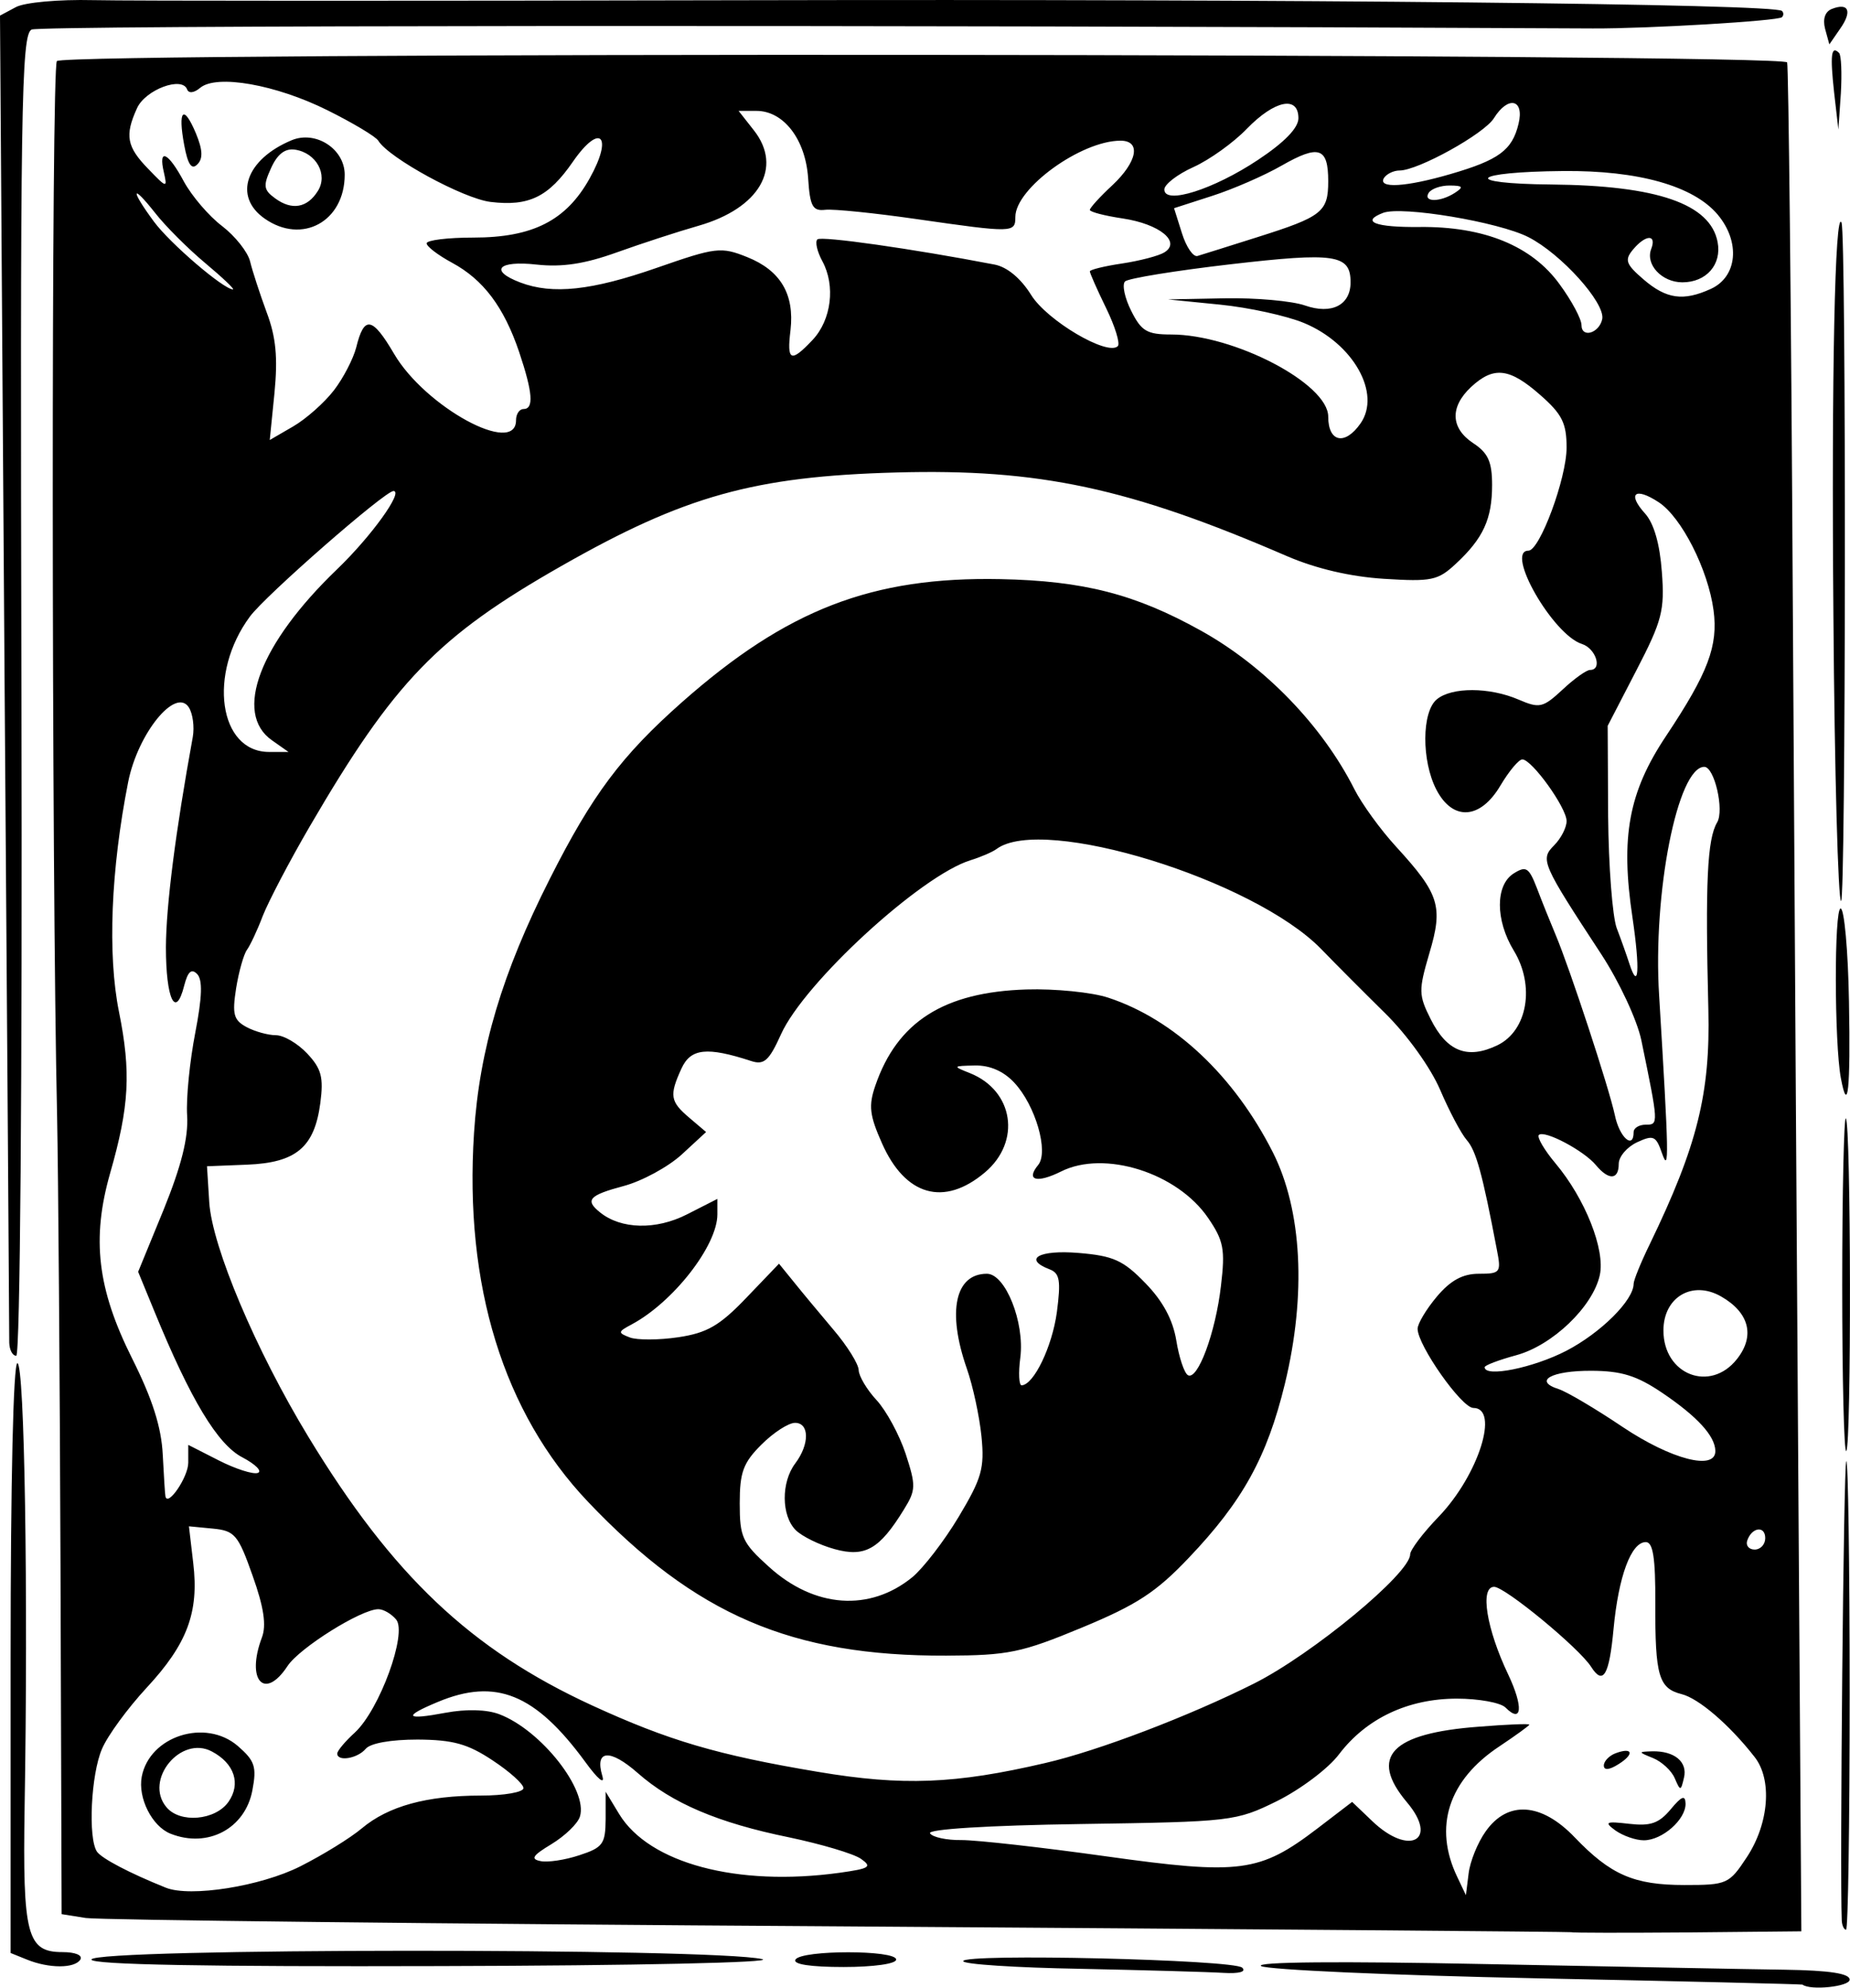 <svg xmlns="http://www.w3.org/2000/svg" viewBox="0 0 81.955 88.004" version="1.0"><path d="M79.85 87.87c-.03-.02-5.33-.15-11.77-.28s-11.94-.38-12.21-.54c-.31-.19 3.53-.22 9.9-.09 5.72.11 11.7.23 13.28.25 2.02.03 2.89.17 2.89.44 0 .31-1.74.49-2.09.22zm-31.99-.7c-2.85-.05-5.19-.2-5.19-.34 0-.35 11.99-.07 12.36.29.19.18-.13.27-.83.23-.62-.04-3.48-.12-6.34-.18zm-46.67-.41l-.72-.29V73.413c0-7.836.12-13.057.3-13.057.32 0 .48 10.256.32 19.674-.09 5.65.11 6.4 1.67 6.4.58 0 .91.14.8.33-.25.4-1.39.4-2.37 0zm2.86 0c0-.51 27.5-.52 29.71-.02.65.15-5.58.29-14.28.31-10.22.03-15.43-.06-15.43-.29zm31.19 0c.27-.43 4.46-.43 4.46 0 0 .19-1 .33-2.33.33-1.47 0-2.26-.12-2.13-.33zm34.38-1.21c-.03-.02-14.61-.14-32.4-.26-17.79-.11-32.83-.28-33.42-.37l-1.07-.17-.05-15.415c-.03-8.478-.1-17.42-.15-19.87-.25-11.031-.26-46.518-.01-46.761.4-.405 76.51-.346 76.65.059.06.182.18 10.875.25 23.764.08 12.888.19 31.431.26 41.207l.12 17.776-5.06.05c-2.79.02-5.09.02-5.12-.01zm-56.31-2.92c.99-.5 2.21-1.25 2.72-1.68 1.17-.98 2.87-1.45 5.27-1.45 1.04 0 1.89-.15 1.89-.33s-.61-.73-1.37-1.23c-1.1-.73-1.75-.91-3.32-.92-1.18 0-2.09.16-2.3.41-.36.43-1.26.58-1.26.21 0-.12.35-.54.78-.93 1.1-1.019 2.33-4.399 1.83-5.004-.21-.252-.56-.458-.79-.458-.76 0-3.49 1.713-4.02 2.513-1.02 1.556-1.85.636-1.14-1.254.21-.54.09-1.344-.41-2.744-.64-1.814-.79-1.989-1.76-2.083l-1.06-.102.19 1.624c.26 2.184-.26 3.582-2.07 5.53-.83.898-1.72 2.108-1.97 2.698-.49 1.12-.63 3.97-.22 4.56.22.3 1.43.94 3.05 1.59 1.08.43 4.2-.06 5.96-.95zm-5.75-1.44c-.82-.32-1.46-1.58-1.28-2.53.35-1.8 2.82-2.584 4.25-1.36.76.66.85.92.65 1.97-.32 1.69-1.97 2.57-3.62 1.92zm2.56-1.41c.56-.8.27-1.7-.73-2.23-1.38-.74-3.02 1.26-2.02 2.46.6.73 2.17.59 2.75-.23zm55.7 1.3c.97-1.37 2.46-1.27 3.93.26 1.6 1.67 2.63 2.12 4.87 2.12 1.89 0 1.98-.04 2.77-1.24.98-1.49 1.13-3.44.33-4.44-1.11-1.42-2.47-2.582-3.22-2.77-1.02-.256-1.18-.81-1.17-4.01.01-2.025-.1-2.723-.42-2.723-.65 0-1.21 1.512-1.43 3.85-.19 2.048-.46 2.507-.99 1.677-.53-.837-3.82-3.546-4.3-3.546-.64 0-.34 1.866.63 3.895.67 1.419.61 2.187-.13 1.446-.22-.215-1.19-.391-2.15-.391-2.16 0-4.01.873-5.22 2.462-.48.64-1.72 1.56-2.74 2.07-1.83.9-2 .92-8.72 1.02-4.1.06-6.78.23-6.66.41.1.17.73.31 1.4.3.67 0 3.55.32 6.4.72 5.95.83 6.8.72 9.37-1.24l1.53-1.17.89.85c1.64 1.57 2.96.85 1.54-.83-1.7-2.02-.71-3.06 3.19-3.35 1.23-.1 2.23-.14 2.23-.09 0 .04-.59.47-1.31.95-2.28 1.5-2.95 3.58-1.88 5.8l.38.8.12-.96c.06-.52.4-1.37.76-1.87zm5.75-.03c-.52-.38-.44-.42.6-.3.95.11 1.32-.02 1.84-.64.49-.59.65-.65.66-.25.01.7-1.03 1.62-1.85 1.62-.36 0-.92-.2-1.25-.43zm2.62-2.32c-.14-.33-.57-.73-.96-.89-.67-.27-.67-.28-.03-.3.98-.02 1.57.47 1.4 1.17-.14.6-.16.6-.41.02zm-3.14-.56c0-.19.23-.43.51-.54.77-.29.86.03.14.48-.41.26-.65.28-.65.06zm-33.87 4.75c1.35-.19 1.47-.26.96-.62-.33-.23-1.76-.65-3.18-.95-3.14-.64-5.19-1.51-6.71-2.85-1.23-1.08-1.91-1.03-1.57.12.13.42-.18.18-.76-.62-2.21-3.01-3.96-3.718-6.53-2.643-1.56.649-1.44.813.34.478.93-.173 1.83-.149 2.39.064 1.85.701 3.94 3.361 3.57 4.531-.1.32-.67.86-1.26 1.22-.83.5-.94.66-.49.75.32.07 1.1-.05 1.73-.26 1.04-.34 1.15-.5 1.16-1.59v-1.22l.6.99c1.33 2.18 5.23 3.22 9.75 2.6zm9.12-4.86c2.35-.54 6.39-2.083 9.26-3.524 2.59-1.305 6.91-4.875 6.91-5.716 0-.194.57-.952 1.28-1.685 1.75-1.833 2.69-4.798 1.52-4.798-.52 0-2.47-2.775-2.47-3.505 0-.223.38-.862.85-1.421.61-.724 1.15-1.015 1.86-1.015.96 0 1-.053.8-1.073-.64-3.367-.92-4.375-1.33-4.843-.25-.286-.78-1.287-1.18-2.224-.42-.978-1.45-2.42-2.43-3.386-.94-.925-2.22-2.208-2.84-2.85-2.99-3.069-12.33-5.948-14.38-4.432-.18.135-.7.358-1.15.497-2.2.676-7.37 5.421-8.4 7.706-.53 1.174-.75 1.372-1.32 1.187-1.96-.64-2.68-.563-3.09.329-.55 1.2-.5 1.465.35 2.185l.74.629-1.08.996c-.6.548-1.75 1.173-2.56 1.391-1.55.414-1.74.623-1.06 1.169.93.753 2.48.79 3.85.092l1.35-.687v.683c0 1.387-1.96 3.894-3.8 4.876-.61.324-.62.368-.08.575.32.123 1.29.119 2.15-.009 1.27-.19 1.83-.51 3.01-1.744l1.45-1.512.65.8c.35.44 1.15 1.394 1.76 2.12.62.726 1.12 1.535 1.12 1.797.01.263.36.857.79 1.321.43.463 1.01 1.533 1.29 2.376.46 1.415.46 1.605-.08 2.475-1.08 1.757-1.72 2.12-3.07 1.747-.67-.184-1.44-.562-1.72-.841-.64-.641-.65-2.12-.02-2.953.64-.85.63-1.796-.01-1.796-.29 0-.96.434-1.49.965-.81.806-.96 1.232-.96 2.601 0 1.488.11 1.745 1.3 2.813 2.01 1.821 4.46 1.996 6.35.452.48-.399 1.41-1.6 2.05-2.67 1.02-1.704 1.15-2.145 1.01-3.559-.09-.888-.38-2.241-.65-3.006-.88-2.524-.52-4.197.89-4.197.82 0 1.68 2.152 1.48 3.713-.09.681-.06 1.233.06 1.227.54-.026 1.35-1.71 1.56-3.241.18-1.39.13-1.724-.32-1.894-1.2-.46-.47-.872 1.28-.727 1.54.128 1.98.323 2.96 1.337.78.798 1.22 1.629 1.37 2.538.12.744.35 1.434.51 1.534.43.268 1.23-1.865 1.47-3.964.19-1.599.12-1.986-.57-2.993-1.36-1.998-4.59-3.02-6.51-2.06-1.08.537-1.58.396-1.02-.285.48-.58-.12-2.649-1.06-3.648-.47-.505-1.08-.771-1.74-.758-.99.021-1 .031-.22.339 1.94.778 2.28 3.033.66 4.397-1.81 1.527-3.53 1.039-4.56-1.297-.55-1.235-.6-1.661-.29-2.554.97-2.823 3.04-4.137 6.69-4.251 1.27-.039 2.91.125 3.63.365 2.92.962 5.57 3.454 7.29 6.85 1.29 2.559 1.49 6.29.53 10.247-.79 3.244-1.87 5.199-4.26 7.706-1.44 1.516-2.3 2.079-4.73 3.085-2.68 1.112-3.26 1.232-6.01 1.242-6.85.025-11.11-1.805-15.87-6.81-3.75-3.945-5.49-9.585-5.05-16.342.24-3.698 1.25-7.078 3.35-11.227 1.89-3.744 3.18-5.462 5.86-7.834 4.65-4.107 8.42-5.563 14.11-5.45 3.67.074 5.97.661 8.87 2.275 2.84 1.572 5.39 4.216 6.81 7.027.32.635 1.15 1.787 1.86 2.558 1.91 2.087 2.08 2.634 1.46 4.708-.48 1.638-.48 1.842.06 2.915.72 1.436 1.63 1.794 2.96 1.153 1.33-.645 1.67-2.634.72-4.191-.82-1.348-.82-2.905 0-3.416.55-.344.67-.264 1.03.664.22.58.59 1.5.82 2.045.63 1.489 2.37 6.783 2.63 8.003.2.975.83 1.534.83.743 0-.182.24-.33.54-.33.57 0 .57-.009-.2-3.745-.19-.894-.97-2.57-1.77-3.796-2.64-4.026-2.72-4.2-2.09-4.829.3-.302.55-.784.55-1.072 0-.594-1.54-2.73-1.96-2.73-.16 0-.59.519-.97 1.155-.89 1.509-2.11 1.587-2.84.181-.66-1.277-.65-3.442.02-3.995.66-.549 2.33-.545 3.62.009.93.4 1.08.367 1.95-.439.51-.479 1.06-.872 1.22-.872.56 0 .26-.951-.36-1.15-1.29-.408-3.42-4.131-2.37-4.131.5 0 1.69-3.204 1.69-4.565 0-1.083-.2-1.483-1.17-2.331-1.36-1.197-2.06-1.278-3.06-.352-.95.888-.91 1.827.1 2.493.65.426.83.818.83 1.845 0 1.508-.39 2.363-1.61 3.494-.79.735-1.07.795-3.18.662-1.49-.094-3.01-.451-4.29-1.001-7-3.029-10.99-3.881-17.32-3.707-6.29.173-9.37 1.032-14.82 4.135-5.49 3.123-7.41 5.111-11.16 11.539-.9 1.543-1.83 3.325-2.08 3.961-.24.635-.56 1.311-.7 1.501-.14.191-.36.956-.48 1.701-.18 1.154-.11 1.409.46 1.717.37.199.96.361 1.3.361.35 0 .97.366 1.39.812.63.672.73 1.051.58 2.194-.26 1.958-1.07 2.639-3.24 2.726l-1.78.071.1 1.598c.13 1.975 2.06 6.544 4.39 10.379 3.73 6.14 7.19 9.417 12.56 11.89 3.39 1.556 5.54 2.196 10.02 2.946 3.75.63 6.07.54 10.06-.39zm31.9-9.957c0-.57-.6-.486-.8.113-.07.215.08.392.33.392.26 0 .47-.227.47-.505zM8.34 64.765v-.792l1.35.687c.74.377 1.52.627 1.73.555.21-.073-.1-.382-.68-.688-1.1-.566-2.3-2.565-3.89-6.441l-.73-1.776 1.13-2.753c.78-1.927 1.1-3.178 1.04-4.166-.05-.776.12-2.425.36-3.663.31-1.602.33-2.354.08-2.606-.25-.251-.41-.102-.57.517-.38 1.506-.81.596-.81-1.702.01-1.848.42-5.081 1.19-9.304.08-.454 0-1.048-.18-1.321-.59-.887-2.25 1.161-2.68 3.301-.77 3.898-.92 7.646-.41 10.18.54 2.678.46 4.187-.39 7.147-.83 2.911-.57 5.122.97 8.201.9 1.794 1.3 3.047 1.36 4.266.05.949.1 1.781.12 1.848.1.478 1.01-.861 1.01-1.49zm67.65-.531c-.02-.661-.79-1.506-2.34-2.556-1.14-.771-1.81-.981-3.16-.986-1.77-.006-2.58.451-1.44.812.35.112 1.63.866 2.83 1.674 2.16 1.445 4.13 1.953 4.11 1.056zm.96-4.064c.81-1.025.54-2.059-.71-2.771-1.27-.724-2.55.032-2.55 1.509 0 1.962 2.08 2.766 3.26 1.262zm-7.56-.364c1.53-.796 2.98-2.239 2.98-2.966 0-.154.32-.947.72-1.764 2.1-4.341 2.68-6.664 2.59-10.371-.14-5.644-.05-7.554.39-8.294.32-.539-.12-2.458-.57-2.458-1.18 0-2.29 5.584-2 10.139.43 7.083.45 7.882.13 6.979-.27-.783-.38-.833-1.11-.495-.44.206-.81.634-.81.952 0 .716-.44.743-1.01.06-.53-.643-2.29-1.573-2.53-1.336-.09.096.24.663.74 1.259 1.31 1.561 2.21 3.821 1.96 4.949-.31 1.398-2.1 3.114-3.71 3.546-.76.207-1.39.444-1.39.528 0 .465 2.15.032 3.62-.728zm2.93-19.174c-.54-3.585-.17-5.566 1.49-8.05 1.86-2.796 2.31-3.985 2.1-5.561-.24-1.799-1.42-4.124-2.43-4.784-1.05-.69-1.41-.389-.6.505.39.437.65 1.343.74 2.58.13 1.708.01 2.162-1.13 4.361l-1.27 2.454.02 4.006c.02 2.203.19 4.431.38 4.95.2.52.45 1.227.56 1.571.41 1.262.48.279.14-2.032zm-60.27-7.853c-1.72-1.201-.55-4.279 2.88-7.572 1.53-1.469 2.96-3.466 2.5-3.466-.38 0-5.67 4.622-6.36 5.559-1.87 2.53-1.38 5.993.85 5.993h.86l-.73-.514zm2.74-15.494c.42-.544.86-1.4.99-1.9.35-1.428.71-1.368 1.68.285 1.38 2.353 5.4 4.54 5.4 2.936 0-.273.15-.495.33-.495.47 0 .41-.731-.19-2.522-.68-2.006-1.59-3.21-2.98-3.959-.61-.33-1.12-.715-1.12-.856 0-.14.93-.255 2.07-.255 2.63 0 4.11-.752 5.15-2.617 1.06-1.895.47-2.489-.74-.743-1.08 1.565-1.95 1.987-3.65 1.781-1.2-.146-4.5-1.94-4.97-2.708-.11-.184-1.13-.791-2.25-1.349-2.29-1.139-4.91-1.601-5.64-.996-.27.228-.51.258-.58.073-.22-.599-1.85.011-2.22.83-.55 1.207-.46 1.706.5 2.691.82.851.85.858.69.151-.26-1.106.19-.899.89.413.35.636 1.1 1.52 1.69 1.965.58.446 1.14 1.151 1.24 1.567.1.417.43 1.426.73 2.243.42 1.108.5 2.016.35 3.574l-.21 2.088 1.04-.603c.57-.332 1.38-1.049 1.8-1.594zm-3.07-7.609c-1.4-.981-.83-2.62 1.2-3.467 1.07-.444 2.35.387 2.35 1.524 0 2.075-1.89 3.108-3.55 1.943zm2.36-1.219c.46-.727-.07-1.69-1.01-1.831-.44-.066-.78.194-1.06.812-.36.79-.34.967.18 1.345.74.542 1.42.426 1.89-.326zM8.16 6.421c-.29-1.558-.03-1.823.52-.514.3.726.32 1.12.06 1.373-.25.253-.42.007-.58-.859zm52.11 12.328c.93-1.327-.32-3.542-2.5-4.447-.77-.32-2.45-.687-3.72-.814l-2.31-.231 2.51-.049c1.38-.026 2.98.116 3.56.317 1.18.412 2.02-.014 2.02-1.025 0-1.234-.68-1.336-5.31-.8-2.44.282-4.54.624-4.68.76s-.02.721.27 1.299c.45.903.7 1.051 1.77 1.051 2.79 0 6.96 2.178 6.96 3.637 0 1.134.74 1.29 1.43.302zM36 15.048c.83-.885 1.02-2.399.43-3.484-.23-.424-.33-.858-.22-.965.16-.161 4.22.416 7.85 1.115.56.108 1.16.609 1.62 1.346.7 1.133 3.39 2.719 3.84 2.265.11-.109-.12-.868-.52-1.686s-.72-1.548-.72-1.623.64-.232 1.43-.35c.78-.118 1.63-.339 1.87-.491.76-.466-.21-1.257-1.84-1.502-.81-.12-1.46-.291-1.46-.379s.44-.576.99-1.085c1.12-1.048 1.29-1.98.37-1.98-1.75 0-4.66 2.109-4.66 3.379 0 .704-.1.706-4.37.093-1.86-.268-3.69-.454-4.05-.412-.56.064-.68-.149-.76-1.41-.12-1.719-1.09-2.97-2.29-2.97h-.79l.68.865c1.29 1.646.24 3.452-2.46 4.223-.9.257-2.53.788-3.62 1.179-1.42.51-2.42.662-3.55.538-1.7-.189-2.12.263-.72.794 1.43.542 3.16.356 6.05-.651 2.62-.913 2.84-.938 4-.474 1.48.593 2.1 1.643 1.92 3.232-.17 1.383.01 1.461.98.433zm34.98-.925c.13-.717-1.82-2.883-3.27-3.623-1.32-.673-5.61-1.39-6.44-1.075-1.01.388-.34.646 1.61.625 2.86-.031 4.98.836 6.21 2.536.54.733.97 1.546.97 1.806 0 .596.79.362.92-.269zm4.81-1.332c1.18-.537 1.32-2.08.3-3.293-1.07-1.267-3.51-1.955-6.83-1.926-4.11.036-4.58.56-.54.597 4.69.043 7.05.858 7.37 2.549.19.995-.5 1.782-1.56 1.782-.91 0-1.65-.789-1.38-1.481.25-.66-.25-.639-.81.033-.38.459-.32.642.47 1.321 1.01.868 1.76.974 2.98.418zm-66.7-1.144c-.77-.644-1.77-1.643-2.22-2.222-1.06-1.341-1.1-1.032-.05.389.71.962 3.08 2.993 3.5 3 .09.002-.46-.524-1.23-1.167zm46.61-1.146c2.87-.906 3.14-1.116 3.14-2.478 0-1.496-.41-1.634-2.06-.693-.77.443-2.16 1.048-3.09 1.346l-1.68.542.35 1.109c.19.61.5 1.063.69 1.006.19-.056 1.38-.43 2.65-.832zm.03-3.422c1.17-.775 1.79-1.415 1.79-1.844 0-1.014-1.05-.801-2.28.462-.59.615-1.66 1.38-2.37 1.7s-1.29.767-1.29.993c0 .688 2.18 0 4.15-1.311zm8.72 1.46c.4-.26.36-.321-.23-.325-.4-.003-.81.144-.93.325-.26.42.51.42 1.16 0zm-.19-.833c2.14-.622 2.73-1.057 3.01-2.22.27-1.097-.46-1.265-1.09-.253-.43.694-3.36 2.316-4.18 2.316-.26 0-.57.149-.69.33-.29.479.97.405 2.95-.173zM81.59 85.03c-.09-2.11.08-20.22.2-20.338.08-.085.15 4.548.15 10.296 0 5.752-.07 10.452-.16 10.452s-.18-.19-.19-.41zm.02-28.139c0-4.145.08-7.463.16-7.374.23.225.25 14.504.02 14.729-.1.099-.18-3.21-.18-7.355zM.41 59.449c0-.318-.09-13.668-.21-29.668L0 .691.7.317C1.09.106 2.59-.03 4.13.006 5.63.042 18.66.043 33.1.01c24.43-.057 45.52.161 45.84.474.08.074.08.199 0 .278-.17.166-5.96.51-8.38.498-31.83-.165-68.78-.139-69.16.049-.46.223-.51 3.416-.45 29.483C.99 48.033.89 60.026.72 60.026s-.3-.26-.31-.577zm81.14-11.717c-.29-1.547-.3-7.508-.01-7.508.16 0 .33 1.856.37 4.125.07 3.914-.05 5.036-.36 3.383zm-.33-20.463c-.09-10.67.07-18.07.36-17.41.21.471.19 30.035-.02 30.035-.13 0-.29-5.681-.34-12.625zm.03-23.185c-.18-1.652-.13-2.087.22-1.741.1.101.13.906.08 1.788l-.11 1.603-.19-1.65zm-.4-2.813c-.11-.436 0-.762.31-.879.74-.285.9.108.36.878l-.48.695-.19-.694z"/></svg>